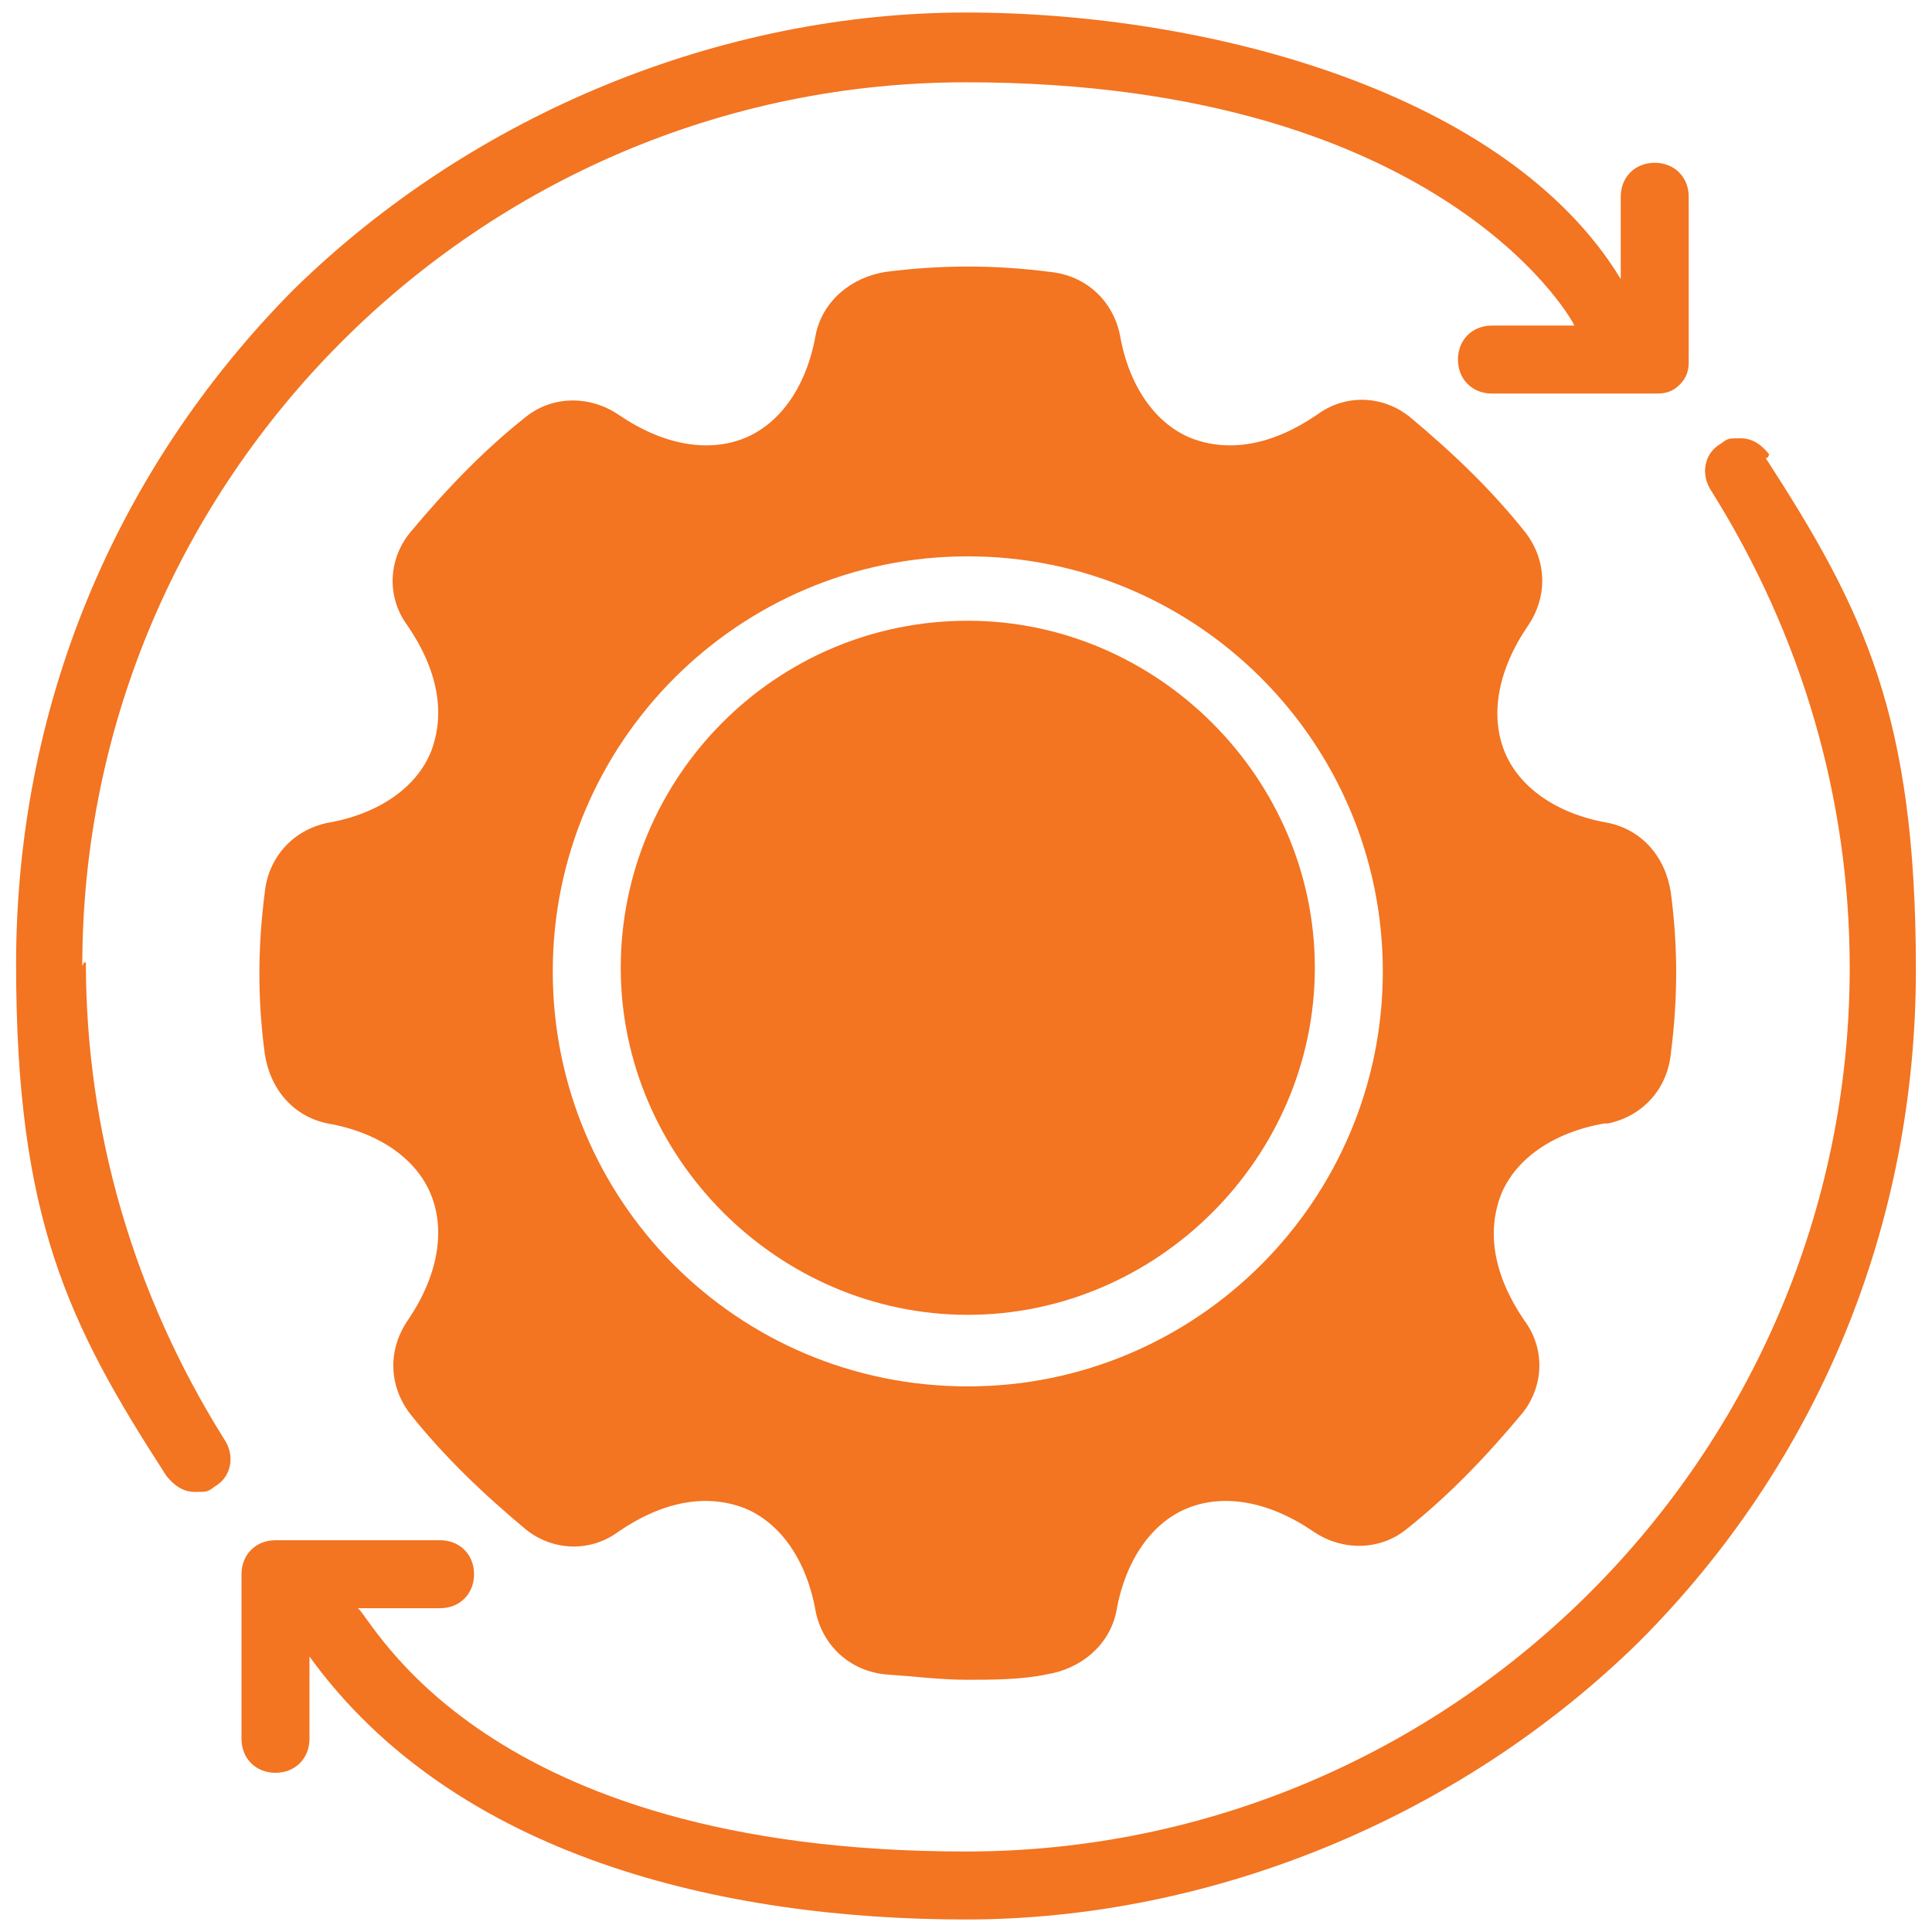 <svg xmlns="http://www.w3.org/2000/svg" id="Layer_1" viewBox="0 0 108 108"><defs><style>      .st0 {        fill: #f37421;      }    </style></defs><path class="st0" d="M54.1,34.7c-10.8,0-19.4,8.8-19.4,19.4s8.8,19.4,19.4,19.4,19.4-8.8,19.4-19.4-8.8-19.4-19.4-19.4Z"></path><path class="st0" d="M4.6,54C4.6,26.8,26.8,4.6,54,4.6s34.3,14,34,13.6h-4.6c-1.1,0-1.9.8-1.9,1.9s.8,1.9,1.9,1.9h9.2c.5,0,.9-.1,1.3-.5s.5-.8.5-1.3v-9.2c0-1.1-.8-1.9-1.9-1.9s-1.9.8-1.9,1.9v4.6C84.3,5.2,67.6.7,54,.7s-27.5,5.6-37.6,15.5C6.3,26.4.9,39.7.9,53.9s2.9,20.1,8.4,28.6c.4.5.9.9,1.6.9s.7,0,1.1-.3c.9-.5,1.2-1.7.5-2.7-5-8-7.7-17.1-7.7-26.6h-.1Z"></path><path class="st0" d="M98.9,25.4c-.4-.5-.9-.9-1.6-.9s-.7,0-1.1.3c-.9.5-1.2,1.7-.5,2.7,5,8,7.7,17.1,7.7,26.6,0,27.2-22.2,49.4-49.4,49.4s-33.2-13.1-34-13.6h4.6c1.1,0,1.9-.8,1.9-1.9s-.8-1.9-1.9-1.9h-9.2c-1.1,0-1.9.8-1.9,1.9v9.2c0,1.1.8,1.9,1.9,1.9s1.9-.8,1.9-1.9v-4.6c8.1,11.2,23.1,14.7,36.7,14.7s27.5-5.6,37.6-15.5c10.1-10.1,15.5-23.4,15.5-37.6s-2.9-20.1-8.4-28.6h.1Z"></path><path class="st0" d="M89.9,62.8c1.9-.4,3.3-1.9,3.5-3.9.4-3.1.4-6,0-9-.3-2-1.6-3.5-3.5-3.9-2.9-.5-5-2-5.8-4s-.4-4.5,1.3-7c1.1-1.6,1.1-3.6-.1-5.2-1.9-2.4-4.1-4.5-6.5-6.5-1.5-1.2-3.6-1.3-5.2-.1-2.5,1.7-4.9,2.1-7,1.3-2-.8-3.5-2.9-4-5.8-.4-1.9-1.9-3.3-3.9-3.5-3.1-.4-6.1-.4-9.2,0-1.9.3-3.5,1.6-3.9,3.5-.5,2.9-2,5-4,5.8-2,.8-4.5.4-7-1.3-1.6-1.1-3.7-1.1-5.2.1-2.4,1.9-4.5,4.1-6.5,6.5-1.2,1.5-1.3,3.6-.1,5.2,1.7,2.5,2.1,4.9,1.3,7-.8,2-2.9,3.5-5.8,4-1.9.4-3.3,1.9-3.5,3.9-.4,3.1-.4,6,0,9,.3,2,1.6,3.5,3.5,3.9,2.9.5,5,2,5.8,4,.8,2,.4,4.5-1.3,7-1.1,1.6-1.1,3.6.1,5.2,1.9,2.4,4.1,4.5,6.5,6.5,1.5,1.2,3.6,1.3,5.2.1,2.5-1.7,4.9-2.1,7-1.3,2,.8,3.5,2.9,4,5.8.4,1.9,1.9,3.3,3.9,3.5,1.5.1,3.1.3,4.5.3s3.1,0,4.5-.3c1.9-.3,3.5-1.6,3.9-3.5.5-2.9,2-5,4-5.8,2-.8,4.5-.4,7,1.3,1.6,1.1,3.7,1.1,5.2-.1,2.4-1.9,4.5-4.1,6.5-6.5,1.2-1.5,1.3-3.6.1-5.2-1.7-2.5-2.1-4.9-1.3-7,.8-2,2.9-3.5,5.8-4h.1ZM54.1,77.5c-12.9,0-23.2-10.4-23.2-23.2s10.4-23.2,23.2-23.2,23.2,10.4,23.2,23.2-10.4,23.2-23.2,23.2Z"></path></svg>